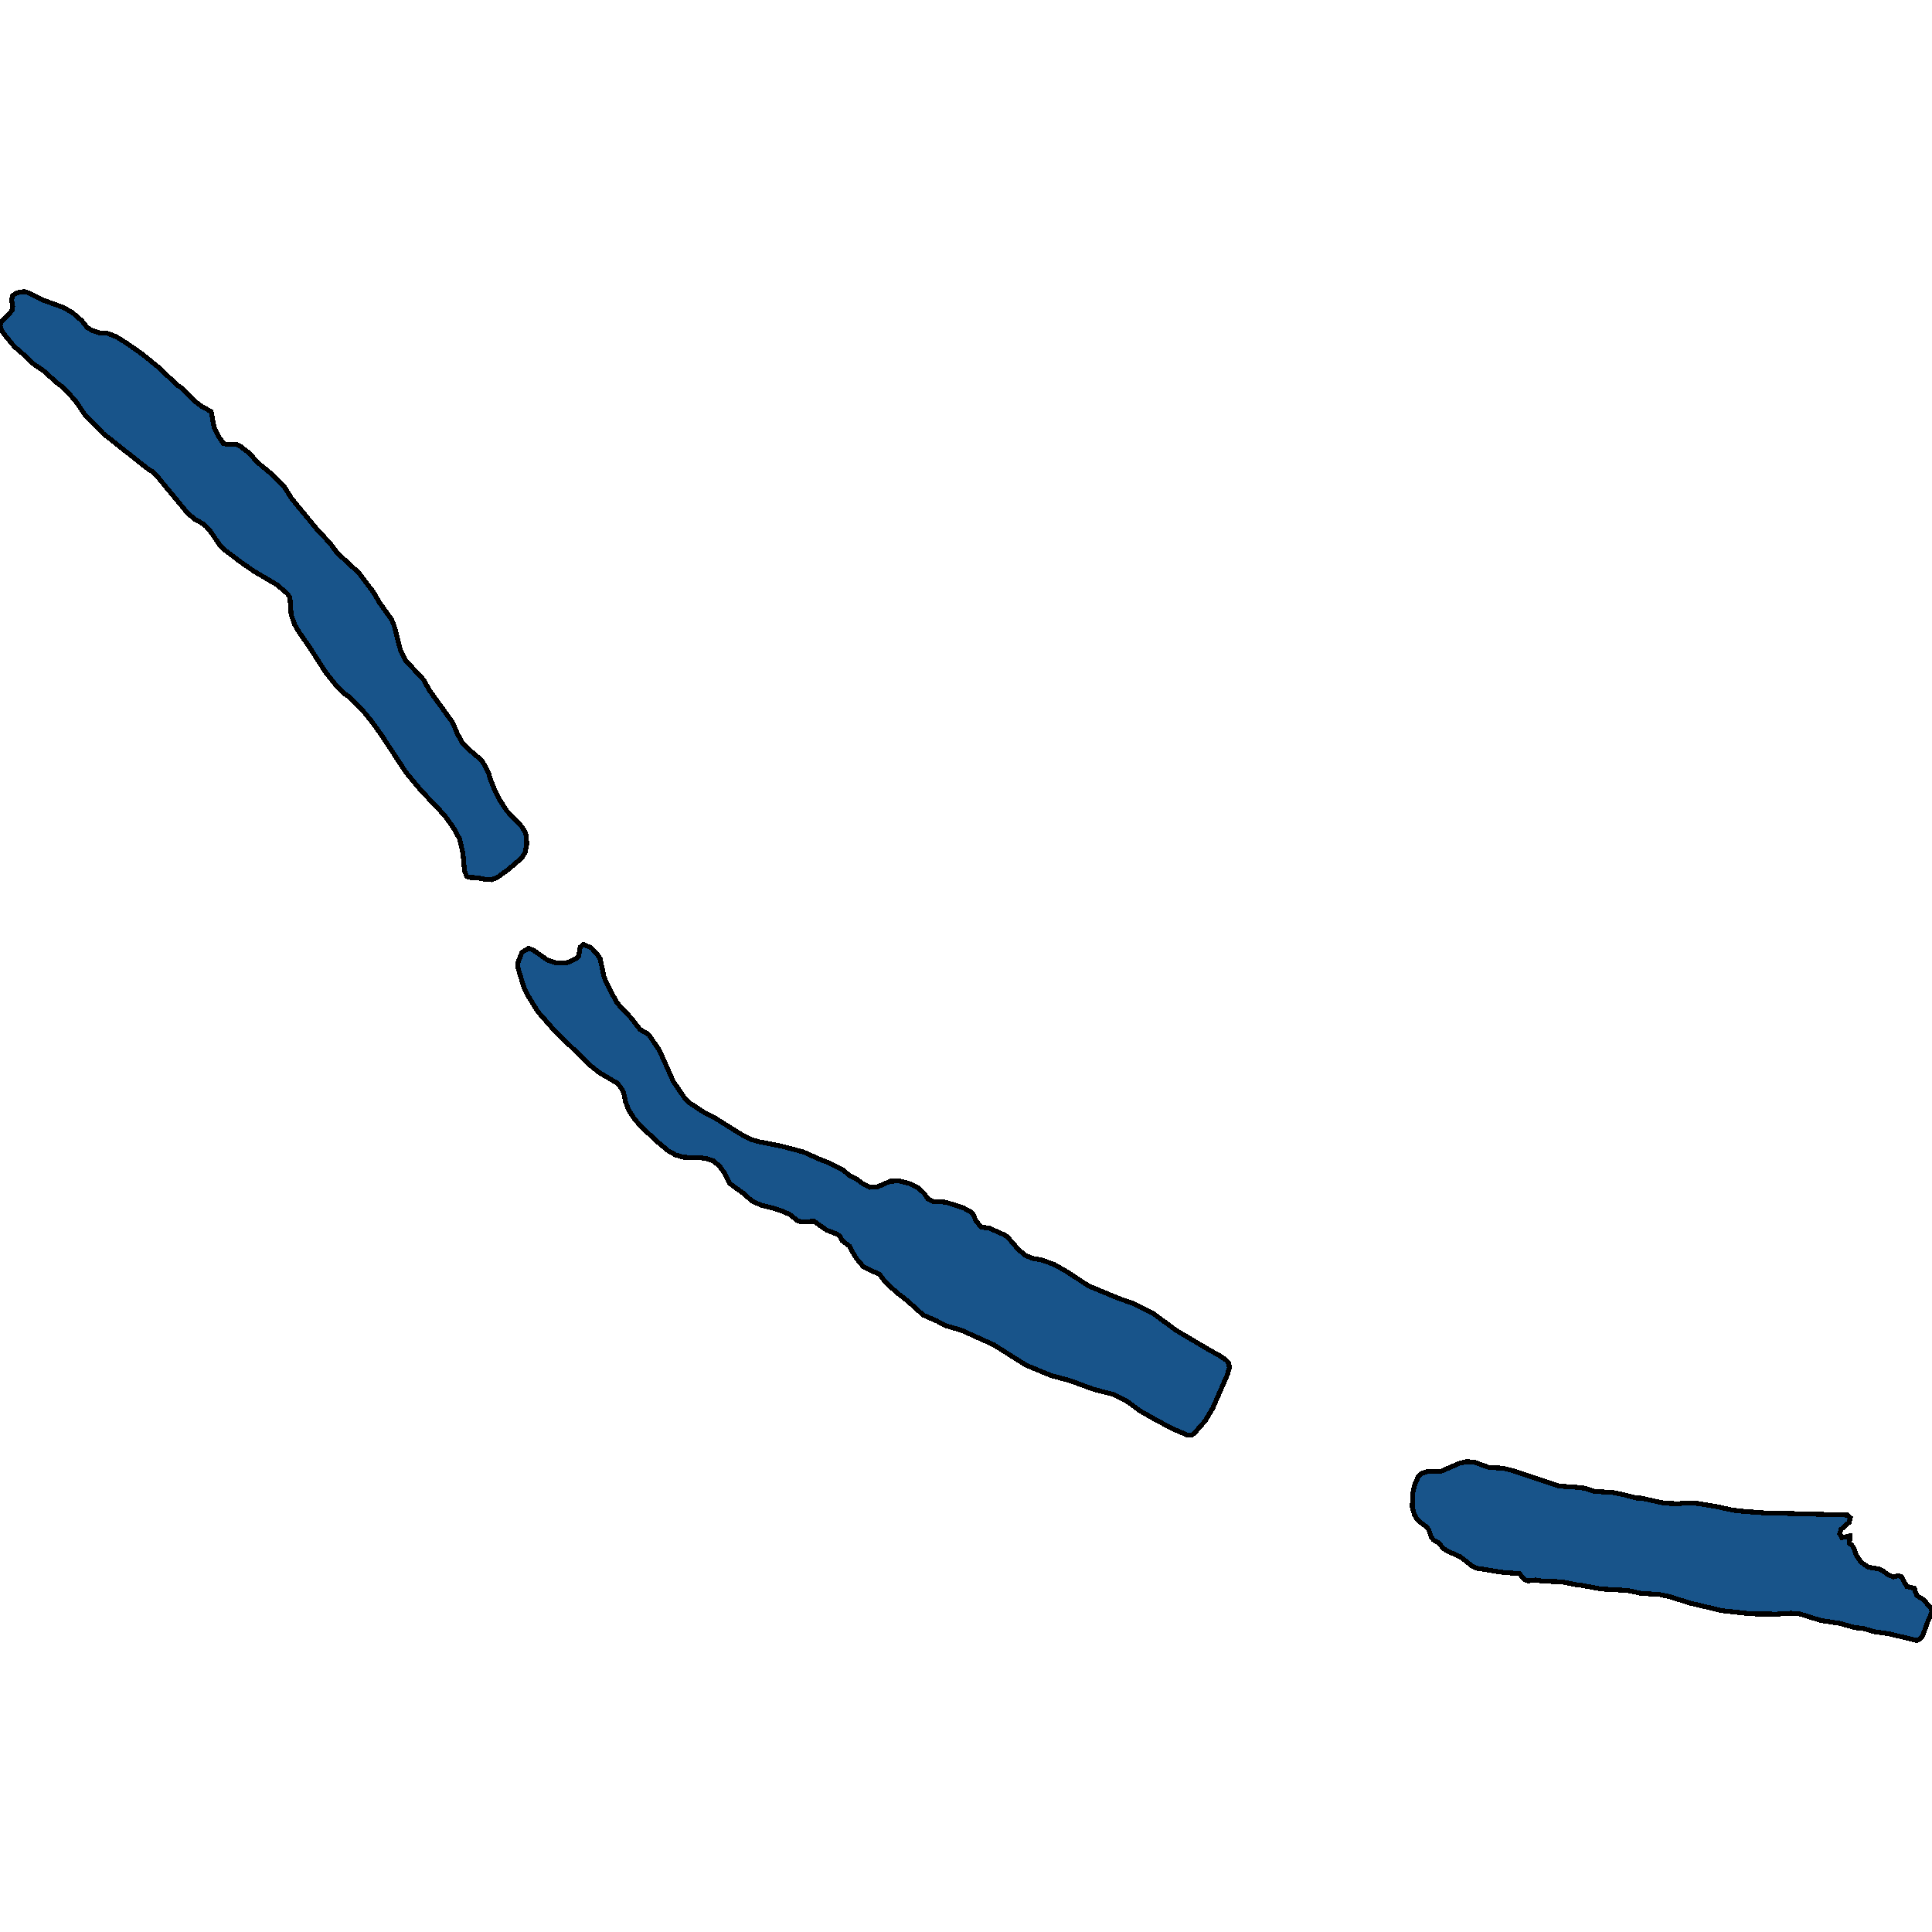 <svg xmlns="http://www.w3.org/2000/svg" width="400" height="400"><path d="m292.447 310.92.073-1.856.365-1.615.694-1.615.731-.778 1.06-.359 3.068-.12 3.727-1.615 1.534-.359 1.68.18 2.814 1.017 2.995.18 1.936.478 9.682 3.23 3.105.18 2.119.24 1.973.657 3.909.24 2.119.418 2.703.718h.95l4.859 1.077 3.032.12 1.096-.18 2.923.12 4.165.718 2.995.658 2.046.24 4.822.358 3.471.06 13.371.36.621.538-.219.957-1.717 1.495-.256.898.439.777 1.68-.358-.11 1.555.549.419.401.658.512 1.436.95 1.376 1.425 1.017 2.265.418.803.36 1.242.897.95.359.95-.24.694.18 1.133 2.034 1.607.419.146.658.366.837 1.351.838 1.535 1.734.219.778-.804 1.855-1.169 3.17-.548.598-.657.3-5.7-1.377-3.032-.418-2.41-.718-1.572-.12-3.178-.897-3.91-.598-4.639-1.436-1.644-.06-2.923.18-5.224-.06-6.064-.658-6.576-1.556-4.384-1.375-1.973-.42-3.872-.239-2.74-.598-5.444-.299-4.493-.837-.84-.06-2.814-.598-3.872-.12-1.608-.24-1.534.18-.73-.24-1.06-1.255-3.617-.3-5.26-.837-.841-.36-1.315-1.076-1.279-.957-2.594-1.137-.803-.538-1.133-1.256-.986-.539-.439-.598-.511-1.496-.475-.598-1.608-1.197-.511-.598-.402-.778-.438-1.615Zm-45.813-13.761-.84-.06-3.215-1.376-3.653-1.975-2.96-1.675-2.74-2.034-2.593-1.317-4.019-1.017-5.078-1.855-3.945-1.076-5.078-2.095-2.887-1.795-3.872-2.453-6.795-3.051-3.325-.958-1.607-.897-2.886-1.257-3.325-2.992-2.155-1.675-2.046-1.855-1.023-1.197-.402-.658-3.36-1.556-1.535-1.795-.987-1.675-.475-.898-1.497-1.137-.402-.838-.621-.478-2.192-.838-2.558-1.795-2.667.06-.657-.12-1.717-1.376-1.352-.599-1.936-.658-2.777-.718-1.79-.838-1.753-1.556-2.813-2.034-1.133-2.215-.986-1.376-1.352-1.137-1.498-.479-1.096-.12-3.47-.119-1.681-.479-1.534-.838-2.339-1.974-3.397-3.172-1.279-1.496-1.132-1.736-.768-1.975-.146-1.017-.328-1.017-.548-.898-.695-.778-3.653-2.155-1.863-1.496-7.343-7.122-3.47-3.95-2.01-3.232-.877-1.735-1.315-4.31v-.778l.877-2.274 1.424-.838 1.06.479 2.813 1.975 1.644.539 1.68.06.877-.12 1.754-.838.511-.539.293-1.795.657-.539 1.608.658 1.315 1.437.548.838.84 3.89.767 1.736 1.827 3.411.657.778 2.266 2.394 1.863 2.394.73.48.695.298.474.42 2.156 3.171 2.886 6.464 2.411 3.53.767.779 3.471 2.274 1.936.957 5.59 3.471 1.826.958 1.608.478 4.859.958 4.493 1.197 3.873 1.735.62.18 3.581 1.735 1.571 1.317 1.388.658 1.352 1.017 1.388.659 1.571-.12 2.63-1.137 1.864-.06 2.046.539 1.863.897 1.205 1.137.84 1.197.95.479 1.718.06 1.059.12 3.544 1.136 1.425.778.584.479.621 1.436 1.06 1.317 1.644.18 3.105 1.375.73.48 2.339 2.692 1.315 1.077 1.461.658 1.863.3 2.667.957 2.63 1.496 4.494 2.932 6.174 2.573 2.777.957 4.384 2.154 4.895 3.59 7.197 4.249 1.571.837 1.352.898.694.718.11.957-.402 1.436-3.033 6.94-1.57 2.633-2.302 2.633ZM43.73 85.216l.585 3.234.95 1.916.986 1.437.84.24h1.9l.95.478 1.753 1.377 1.571 1.797 3.179 2.634 2.447 2.515 1.498 2.395 5.334 6.466 2.594 2.754 1.461 1.976 4.53 4.19 3.032 4.012 1.17 2.036 2.593 3.652.512 1.257 1.315 5.089 1.023 2.035 3.726 4.011 1.352 2.395 4.676 6.465.987 2.335 1.023 1.855 1.534 1.557 2.265 1.915.475.599 1.169 2.215.256 1.017 1.023 2.574 1.096 2.096 1.351 2.095 3.179 3.352.73 1.257.183.778.073 1.556-.329 1.676-.475.838-.584.659-2.558 2.154-2.045 1.497-1.279.539-1.534-.12-1.498-.3-1.425-.06-.658-.179-.475-1.077-.365-3.831-.657-2.813-.987-1.916-1.753-2.514-1.352-1.556-3.982-4.19-3.07-3.712-5.114-7.782-2.119-2.933-1.534-1.856-2.85-2.933-1.205-.838-1.608-1.617-2.192-2.753-3.543-5.508-1.9-2.694-.986-1.676-.695-2.036-.255-3.532-.512-.779-2.155-1.855-4.786-2.814-2.85-1.976-3.397-2.575-.84-.898-1.973-2.873-.84-.958-.84-.659-1.462-.778-1.534-1.318-6.394-7.723-.73-.779-.804-.419-9.535-7.544-3.8-3.892L15.636 83l-2.338-2.575-1.68-1.317-2.667-2.396-1.9-1.257-1.68-1.617-2.412-2.096L.731 69.05l-.475-.839L0 67.372l.402-.958 1.68-1.617.475-.659.073-.658-.219-1.378.22-.958.95-.539 1.497-.24.767.24 2.85 1.437 4.274 1.557 1.973 1.078 1.936 1.677 1.17 1.437.84.539 1.717.599h1.424l2.046.778 2.192 1.378 3.252 2.275 3.434 2.814 3.909 3.713.657.36L40.26 83l1.498 1.137Z" style="stroke:#000;fill:#18548a;shape-rendering:crispEdges;stroke-width:1px"/></svg>
